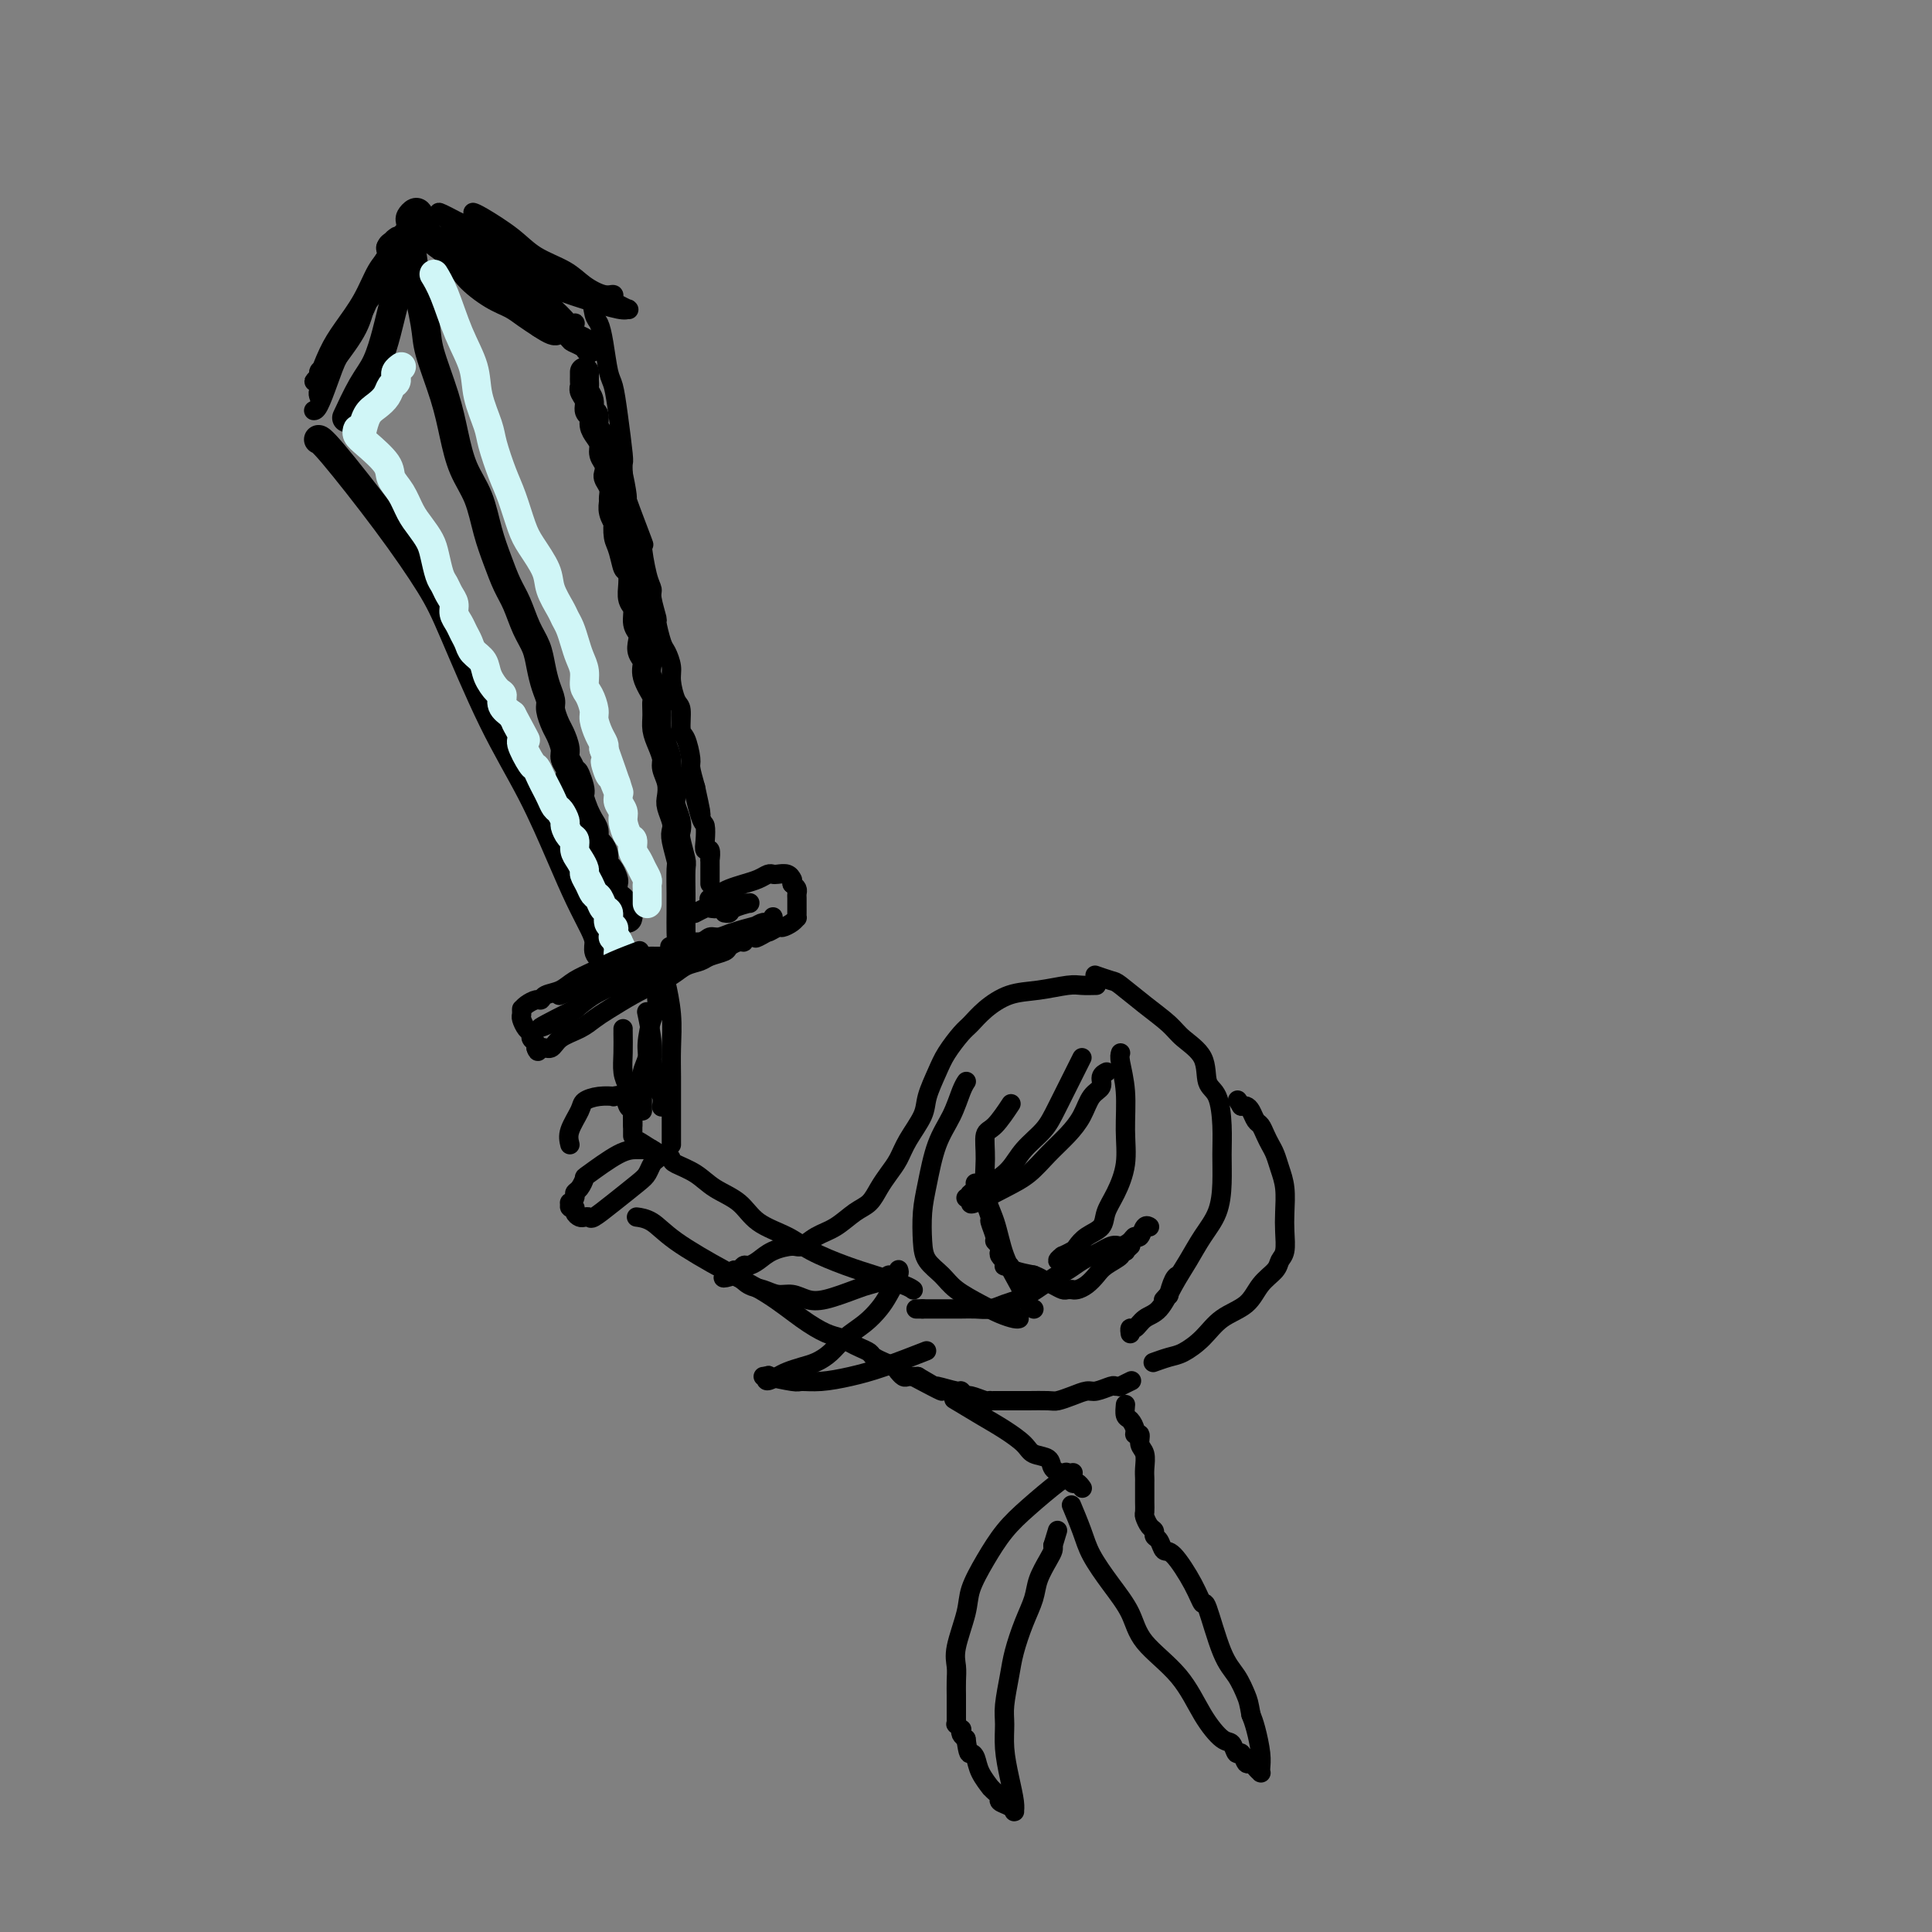 <svg viewBox='0 0 400 400' version='1.1' xmlns='http://www.w3.org/2000/svg' xmlns:xlink='http://www.w3.org/1999/xlink'><rect x="0" y="0" width="400" height="400" fill="#808080" stroke="none"/><g fill='none' stroke='rgb(0,0,0)' stroke-width='4' stroke-linecap='round' stroke-linejoin='round'><path d='M202,245c0.002,0.001 0.004,0.002 0,0c-0.004,-0.002 -0.012,-0.006 0,0c0.012,0.006 0.046,0.023 0,0c-0.046,-0.023 -0.171,-0.086 0,0c0.171,0.086 0.638,0.321 1,1c0.362,0.679 0.618,1.803 1,3c0.382,1.197 0.891,2.467 1,3c0.109,0.533 -0.181,0.328 0,1c0.181,0.672 0.832,2.221 1,3c0.168,0.779 -0.147,0.787 0,1c0.147,0.213 0.757,0.630 1,1c0.243,0.370 0.118,0.691 0,1c-0.118,0.309 -0.229,0.605 0,1c0.229,0.395 0.797,0.890 1,1c0.203,0.110 0.041,-0.164 0,0c-0.041,0.164 0.039,0.765 0,1c-0.039,0.235 -0.196,0.104 0,0c0.196,-0.104 0.745,-0.182 1,0c0.255,0.182 0.216,0.623 1,1c0.784,0.377 2.392,0.688 4,1'/><path d='M214,264c1.289,0.491 1.512,0.720 2,1c0.488,0.280 1.241,0.611 2,1c0.759,0.389 1.524,0.836 2,1c0.476,0.164 0.664,0.044 1,0c0.336,-0.044 0.822,-0.012 1,0c0.178,0.012 0.050,0.004 0,0c-0.050,-0.004 -0.022,-0.003 0,0c0.022,0.003 0.037,0.009 0,0c-0.037,-0.009 -0.125,-0.033 0,0c0.125,0.033 0.462,0.121 1,0c0.538,-0.121 1.278,-0.453 2,-1c0.722,-0.547 1.427,-1.310 2,-2c0.573,-0.690 1.014,-1.308 2,-2c0.986,-0.692 2.517,-1.457 3,-2c0.483,-0.543 -0.081,-0.863 0,-1c0.081,-0.137 0.806,-0.089 1,0c0.194,0.089 -0.144,0.220 0,0c0.144,-0.220 0.770,-0.790 1,-1c0.230,-0.210 0.066,-0.060 0,0c-0.066,0.060 -0.033,0.030 0,0'/><path d='M200,224c-0.020,0.029 -0.039,0.058 0,0c0.039,-0.058 0.137,-0.204 0,0c-0.137,0.204 -0.510,0.758 -1,2c-0.490,1.242 -1.098,3.171 -2,5c-0.902,1.829 -2.097,3.557 -3,6c-0.903,2.443 -1.515,5.602 -2,8c-0.485,2.398 -0.845,4.035 -1,6c-0.155,1.965 -0.107,4.259 0,6c0.107,1.741 0.272,2.928 1,4c0.728,1.072 2.020,2.028 3,3c0.980,0.972 1.650,1.959 3,3c1.350,1.041 3.381,2.135 5,3c1.619,0.865 2.826,1.500 4,2c1.174,0.500 2.316,0.865 3,1c0.684,0.135 0.910,0.038 1,0c0.090,-0.038 0.045,-0.019 0,0'/><path d='M214,271c-0.000,-0.000 -0.000,-0.000 0,0c0.000,0.000 0.001,0.000 0,0c-0.001,-0.000 -0.003,-0.001 0,0c0.003,0.001 0.010,0.004 0,0c-0.010,-0.004 -0.037,-0.014 0,0c0.037,0.014 0.138,0.052 0,0c-0.138,-0.052 -0.514,-0.195 -1,-1c-0.486,-0.805 -1.083,-2.272 -2,-4c-0.917,-1.728 -2.156,-3.717 -3,-6c-0.844,-2.283 -1.293,-4.860 -2,-7c-0.707,-2.140 -1.670,-3.842 -2,-6c-0.330,-2.158 -0.025,-4.772 0,-7c0.025,-2.228 -0.230,-4.072 0,-5c0.230,-0.928 0.947,-0.942 2,-2c1.053,-1.058 2.444,-3.159 3,-4c0.556,-0.841 0.278,-0.420 0,0'/><path d='M224,219c0.009,-0.018 0.018,-0.035 0,0c-0.018,0.035 -0.062,0.123 -1,2c-0.938,1.877 -2.770,5.542 -4,8c-1.230,2.458 -1.857,3.709 -3,5c-1.143,1.291 -2.800,2.623 -4,4c-1.200,1.377 -1.942,2.800 -3,4c-1.058,1.200 -2.431,2.178 -4,3c-1.569,0.822 -3.335,1.488 -4,2c-0.665,0.512 -0.230,0.869 0,1c0.230,0.131 0.254,0.035 0,0c-0.254,-0.035 -0.787,-0.010 -1,0c-0.213,0.010 -0.107,0.005 0,0'/><path d='M201,249c0.003,-0.005 0.005,-0.011 0,0c-0.005,0.011 -0.018,0.037 0,0c0.018,-0.037 0.065,-0.137 0,0c-0.065,0.137 -0.243,0.512 1,0c1.243,-0.512 3.908,-1.910 6,-3c2.092,-1.090 3.610,-1.871 5,-3c1.390,-1.129 2.653,-2.606 4,-4c1.347,-1.394 2.777,-2.706 4,-4c1.223,-1.294 2.240,-2.571 3,-4c0.760,-1.429 1.262,-3.010 2,-4c0.738,-0.990 1.713,-1.389 2,-2c0.287,-0.611 -0.115,-1.434 0,-2c0.115,-0.566 0.747,-0.876 1,-1c0.253,-0.124 0.126,-0.062 0,0'/><path d='M232,218c-0.116,0.363 -0.233,0.726 0,2c0.233,1.274 0.815,3.460 1,6c0.185,2.540 -0.029,5.433 0,8c0.029,2.567 0.300,4.809 0,7c-0.300,2.191 -1.169,4.331 -2,6c-0.831,1.669 -1.622,2.867 -2,4c-0.378,1.133 -0.344,2.203 -1,3c-0.656,0.797 -2.003,1.323 -3,2c-0.997,0.677 -1.645,1.505 -2,2c-0.355,0.495 -0.416,0.656 -1,1c-0.584,0.344 -1.691,0.873 -2,1c-0.309,0.127 0.180,-0.146 0,0c-0.180,0.146 -1.030,0.711 -1,1c0.030,0.289 0.938,0.303 2,0c1.062,-0.303 2.277,-0.921 3,-1c0.723,-0.079 0.953,0.381 2,0c1.047,-0.381 2.910,-1.603 4,-2c1.090,-0.397 1.405,0.030 2,0c0.595,-0.030 1.470,-0.516 2,-1c0.530,-0.484 0.717,-0.967 1,-1c0.283,-0.033 0.664,0.383 1,0c0.336,-0.383 0.629,-1.565 1,-2c0.371,-0.435 0.820,-0.124 1,0c0.180,0.124 0.090,0.062 0,0'/><path d='M227,204c-1.071,0.027 -2.142,0.054 -3,0c-0.858,-0.054 -1.504,-0.190 -3,0c-1.496,0.190 -3.842,0.707 -6,1c-2.158,0.293 -4.129,0.364 -6,1c-1.871,0.636 -3.642,1.838 -5,3c-1.358,1.162 -2.305,2.285 -3,3c-0.695,0.715 -1.140,1.022 -2,2c-0.860,0.978 -2.135,2.628 -3,4c-0.865,1.372 -1.320,2.468 -2,4c-0.680,1.532 -1.586,3.502 -2,5c-0.414,1.498 -0.338,2.526 -1,4c-0.662,1.474 -2.064,3.396 -3,5c-0.936,1.604 -1.408,2.890 -2,4c-0.592,1.110 -1.305,2.045 -2,3c-0.695,0.955 -1.372,1.932 -2,3c-0.628,1.068 -1.208,2.227 -2,3c-0.792,0.773 -1.796,1.159 -3,2c-1.204,0.841 -2.608,2.136 -4,3c-1.392,0.864 -2.771,1.296 -4,2c-1.229,0.704 -2.308,1.681 -3,2c-0.692,0.319 -0.997,-0.021 -2,0c-1.003,0.021 -2.702,0.402 -4,1c-1.298,0.598 -2.193,1.415 -3,2c-0.807,0.585 -1.526,0.940 -2,1c-0.474,0.060 -0.705,-0.176 -1,0c-0.295,0.176 -0.656,0.765 -1,1c-0.344,0.235 -0.672,0.118 -1,0'/><path d='M152,263c-4.370,2.422 -1.295,1.476 0,1c1.295,-0.476 0.811,-0.482 1,0c0.189,0.482 1.050,1.453 2,2c0.950,0.547 1.987,0.670 3,1c1.013,0.330 2.001,0.866 3,1c0.999,0.134 2.010,-0.135 3,0c0.990,0.135 1.961,0.675 3,1c1.039,0.325 2.148,0.437 4,0c1.852,-0.437 4.446,-1.423 6,-2c1.554,-0.577 2.066,-0.747 3,-1c0.934,-0.253 2.288,-0.590 3,-1c0.712,-0.410 0.781,-0.894 1,-1c0.219,-0.106 0.589,0.166 1,0c0.411,-0.166 0.865,-0.771 1,-1c0.135,-0.229 -0.049,-0.080 0,0c0.049,0.080 0.330,0.093 0,1c-0.330,0.907 -1.270,2.708 -2,4c-0.730,1.292 -1.248,2.076 -2,3c-0.752,0.924 -1.737,1.988 -3,3c-1.263,1.012 -2.803,1.973 -4,3c-1.197,1.027 -2.050,2.121 -3,3c-0.950,0.879 -1.997,1.545 -3,2c-1.003,0.455 -1.962,0.699 -3,1c-1.038,0.301 -2.154,0.657 -3,1c-0.846,0.343 -1.423,0.671 -2,1'/><path d='M161,285c-3.232,1.702 -2.311,0.456 -2,0c0.311,-0.456 0.012,-0.123 0,0c-0.012,0.123 0.263,0.037 0,0c-0.263,-0.037 -1.064,-0.024 -1,0c0.064,0.024 0.994,0.060 1,0c0.006,-0.060 -0.913,-0.215 0,0c0.913,0.215 3.657,0.799 5,1c1.343,0.201 1.286,0.018 2,0c0.714,-0.018 2.200,0.128 4,0c1.800,-0.128 3.916,-0.529 6,-1c2.084,-0.471 4.138,-1.011 7,-2c2.862,-0.989 6.532,-2.425 8,-3c1.468,-0.575 0.734,-0.287 0,0'/><path d='M227,202c0.083,0.029 0.166,0.058 0,0c-0.166,-0.058 -0.581,-0.203 0,0c0.581,0.203 2.159,0.753 3,1c0.841,0.247 0.944,0.192 2,1c1.056,0.808 3.066,2.478 5,4c1.934,1.522 3.793,2.894 5,4c1.207,1.106 1.763,1.946 3,3c1.237,1.054 3.154,2.321 4,4c0.846,1.679 0.619,3.770 1,5c0.381,1.230 1.369,1.598 2,3c0.631,1.402 0.906,3.837 1,6c0.094,2.163 0.006,4.055 0,6c-0.006,1.945 0.070,3.943 0,6c-0.070,2.057 -0.287,4.172 -1,6c-0.713,1.828 -1.924,3.367 -3,5c-1.076,1.633 -2.018,3.359 -3,5c-0.982,1.641 -2.004,3.195 -3,5c-0.996,1.805 -1.966,3.860 -3,5c-1.034,1.140 -2.134,1.363 -3,2c-0.866,0.637 -1.500,1.686 -2,2c-0.500,0.314 -0.865,-0.108 -1,0c-0.135,0.108 -0.038,0.745 0,1c0.038,0.255 0.019,0.127 0,0'/></g>
<g fill='none' stroke='rgb(0,0,0)' stroke-width='6' stroke-linecap='round' stroke-linejoin='round'><path d='M72,86c-0.019,0.041 -0.038,0.082 0,0c0.038,-0.082 0.132,-0.287 0,0c-0.132,0.287 -0.492,1.064 0,0c0.492,-1.064 1.835,-3.971 3,-6c1.165,-2.029 2.154,-3.180 3,-5c0.846,-1.820 1.551,-4.307 2,-6c0.449,-1.693 0.641,-2.590 1,-4c0.359,-1.410 0.885,-3.332 1,-5c0.115,-1.668 -0.180,-3.081 0,-4c0.180,-0.919 0.837,-1.344 1,-2c0.163,-0.656 -0.166,-1.541 0,-2c0.166,-0.459 0.828,-0.490 1,-1c0.172,-0.510 -0.147,-1.500 0,-2c0.147,-0.500 0.760,-0.512 1,-1c0.240,-0.488 0.106,-1.454 0,-2c-0.106,-0.546 -0.183,-0.674 0,-1c0.183,-0.326 0.627,-0.850 1,-1c0.373,-0.150 0.676,0.075 1,1c0.324,0.925 0.670,2.551 2,4c1.330,1.449 3.644,2.720 5,4c1.356,1.280 1.756,2.570 3,4c1.244,1.430 3.334,3.002 5,4c1.666,0.998 2.910,1.423 4,2c1.090,0.577 2.026,1.308 3,2c0.974,0.692 1.987,1.346 3,2'/><path d='M112,67c4.683,3.140 2.891,0.491 3,0c0.109,-0.491 2.120,1.175 3,2c0.880,0.825 0.628,0.810 1,1c0.372,0.190 1.368,0.587 2,1c0.632,0.413 0.901,0.842 1,1c0.099,0.158 0.028,0.045 0,0c-0.028,-0.045 -0.014,-0.023 0,0'/><path d='M66,91c-0.005,-0.001 -0.010,-0.001 0,0c0.010,0.001 0.036,0.004 0,0c-0.036,-0.004 -0.134,-0.014 0,0c0.134,0.014 0.501,0.052 3,3c2.499,2.948 7.132,8.806 11,14c3.868,5.194 6.971,9.723 9,13c2.029,3.277 2.983,5.302 5,10c2.017,4.698 5.097,12.070 8,18c2.903,5.930 5.629,10.418 8,15c2.371,4.582 4.385,9.259 6,13c1.615,3.741 2.829,6.548 4,9c1.171,2.452 2.300,4.551 3,6c0.700,1.449 0.972,2.248 1,3c0.028,0.752 -0.189,1.455 0,2c0.189,0.545 0.783,0.931 1,1c0.217,0.069 0.058,-0.178 0,0c-0.058,0.178 -0.015,0.780 0,1c0.015,0.220 0.003,0.059 0,0c-0.003,-0.059 0.002,-0.016 0,0c-0.002,0.016 -0.011,0.004 0,0c0.011,-0.004 0.041,-0.001 0,0c-0.041,0.001 -0.155,0.000 0,0c0.155,-0.000 0.577,-0.000 1,0'/><path d='M126,199c5.853,12.067 1.987,3.233 1,0c-0.987,-3.233 0.905,-0.866 2,0c1.095,0.866 1.393,0.232 2,0c0.607,-0.232 1.524,-0.062 2,0c0.476,0.062 0.510,0.017 1,0c0.490,-0.017 1.437,-0.004 2,0c0.563,0.004 0.743,0.001 1,0c0.257,-0.001 0.591,-0.001 1,0c0.409,0.001 0.894,0.001 1,0c0.106,-0.001 -0.168,-0.003 0,0c0.168,0.003 0.777,0.012 1,0c0.223,-0.012 0.060,-0.044 0,0c-0.060,0.044 -0.016,0.166 0,0c0.016,-0.166 0.005,-0.619 0,-1c-0.005,-0.381 -0.002,-0.691 0,-1'/><path d='M140,197c2.392,-0.492 1.373,-0.723 1,-1c-0.373,-0.277 -0.100,-0.599 0,-1c0.100,-0.401 0.026,-0.882 0,-2c-0.026,-1.118 -0.006,-2.874 0,-4c0.006,-1.126 -0.002,-1.622 0,-2c0.002,-0.378 0.014,-0.640 0,-2c-0.014,-1.360 -0.055,-3.819 0,-5c0.055,-1.181 0.207,-1.083 0,-2c-0.207,-0.917 -0.774,-2.850 -1,-4c-0.226,-1.150 -0.112,-1.518 0,-2c0.112,-0.482 0.222,-1.078 0,-2c-0.222,-0.922 -0.777,-2.172 -1,-3c-0.223,-0.828 -0.115,-1.236 0,-2c0.115,-0.764 0.237,-1.884 0,-3c-0.237,-1.116 -0.834,-2.227 -1,-3c-0.166,-0.773 0.099,-1.210 0,-2c-0.099,-0.790 -0.560,-1.935 -1,-3c-0.440,-1.065 -0.858,-2.049 -1,-3c-0.142,-0.951 -0.009,-1.868 0,-3c0.009,-1.132 -0.106,-2.477 0,-3c0.106,-0.523 0.435,-0.223 0,-1c-0.435,-0.777 -1.632,-2.631 -2,-4c-0.368,-1.369 0.094,-2.252 0,-3c-0.094,-0.748 -0.742,-1.359 -1,-2c-0.258,-0.641 -0.125,-1.312 0,-2c0.125,-0.688 0.244,-1.395 0,-2c-0.244,-0.605 -0.850,-1.110 -1,-2c-0.150,-0.890 0.156,-2.166 0,-3c-0.156,-0.834 -0.773,-1.224 -1,-2c-0.227,-0.776 -0.065,-1.936 0,-3c0.065,-1.064 0.032,-2.032 0,-3'/><path d='M131,118c-1.574,-8.124 -1.009,-2.434 -1,-1c0.009,1.434 -0.537,-1.387 -1,-3c-0.463,-1.613 -0.842,-2.019 -1,-3c-0.158,-0.981 -0.095,-2.538 0,-3c0.095,-0.462 0.223,0.172 0,0c-0.223,-0.172 -0.795,-1.149 -1,-2c-0.205,-0.851 -0.041,-1.575 0,-2c0.041,-0.425 -0.041,-0.551 0,-1c0.041,-0.449 0.203,-1.223 0,-2c-0.203,-0.777 -0.772,-1.559 -1,-2c-0.228,-0.441 -0.116,-0.541 0,-1c0.116,-0.459 0.237,-1.277 0,-2c-0.237,-0.723 -0.833,-1.349 -1,-2c-0.167,-0.651 0.095,-1.325 0,-2c-0.095,-0.675 -0.546,-1.349 -1,-2c-0.454,-0.651 -0.910,-1.277 -1,-2c-0.090,-0.723 0.186,-1.542 0,-2c-0.186,-0.458 -0.834,-0.557 -1,-1c-0.166,-0.443 0.152,-1.232 0,-2c-0.152,-0.768 -0.773,-1.516 -1,-2c-0.227,-0.484 -0.061,-0.704 0,-1c0.061,-0.296 0.016,-0.668 0,-1c-0.016,-0.332 -0.004,-0.625 0,-1c0.004,-0.375 0.001,-0.832 0,-1c-0.001,-0.168 -0.000,-0.048 0,0c0.000,0.048 0.000,0.024 0,0'/><path d='M85,50c-0.000,-0.003 -0.001,-0.005 0,0c0.001,0.005 0.002,0.019 0,0c-0.002,-0.019 -0.007,-0.070 0,0c0.007,0.070 0.028,0.261 0,0c-0.028,-0.261 -0.103,-0.974 0,0c0.103,0.974 0.384,3.637 1,7c0.616,3.363 1.568,7.427 2,10c0.432,2.573 0.346,3.655 1,6c0.654,2.345 2.048,5.952 3,9c0.952,3.048 1.462,5.535 2,8c0.538,2.465 1.103,4.907 2,7c0.897,2.093 2.127,3.836 3,6c0.873,2.164 1.388,4.749 2,7c0.612,2.251 1.319,4.166 2,6c0.681,1.834 1.334,3.585 2,5c0.666,1.415 1.344,2.493 2,4c0.656,1.507 1.290,3.443 2,5c0.710,1.557 1.496,2.734 2,4c0.504,1.266 0.727,2.622 1,4c0.273,1.378 0.598,2.777 1,4c0.402,1.223 0.882,2.271 1,3c0.118,0.729 -0.127,1.140 0,2c0.127,0.860 0.626,2.170 1,3c0.374,0.830 0.622,1.181 1,2c0.378,0.819 0.885,2.106 1,3c0.115,0.894 -0.161,1.395 0,2c0.161,0.605 0.760,1.316 1,2c0.240,0.684 0.120,1.342 0,2'/><path d='M118,161c3.565,9.798 1.476,2.294 1,0c-0.476,-2.294 0.660,0.621 1,2c0.340,1.379 -0.115,1.223 0,2c0.115,0.777 0.801,2.488 1,3c0.199,0.512 -0.087,-0.176 0,0c0.087,0.176 0.549,1.216 1,2c0.451,0.784 0.891,1.313 1,2c0.109,0.687 -0.111,1.531 0,2c0.111,0.469 0.555,0.564 1,1c0.445,0.436 0.890,1.215 1,2c0.110,0.785 -0.115,1.576 0,2c0.115,0.424 0.569,0.481 1,1c0.431,0.519 0.837,1.501 1,2c0.163,0.499 0.082,0.516 0,1c-0.082,0.484 -0.165,1.435 0,2c0.165,0.565 0.579,0.744 1,1c0.421,0.256 0.849,0.589 1,1c0.151,0.411 0.026,0.898 0,1c-0.026,0.102 0.045,-0.183 0,0c-0.045,0.183 -0.208,0.834 0,1c0.208,0.166 0.788,-0.151 1,0c0.212,0.151 0.057,0.771 0,1c-0.057,0.229 -0.016,0.065 0,0c0.016,-0.065 0.008,-0.033 0,0'/></g>
<g fill='none' stroke='rgb(208,246,247)' stroke-width='6' stroke-linecap='round' stroke-linejoin='round'><path d='M75,89c0.000,-0.000 0.000,-0.000 0,0c-0.000,0.000 -0.000,0.000 0,0c0.000,-0.000 0.000,-0.001 0,0c-0.000,0.001 -0.001,0.003 0,0c0.001,-0.003 0.002,-0.010 0,0c-0.002,0.010 -0.009,0.039 0,0c0.009,-0.039 0.034,-0.146 0,0c-0.034,0.146 -0.125,0.544 0,0c0.125,-0.544 0.468,-2.029 1,-3c0.532,-0.971 1.253,-1.427 2,-2c0.747,-0.573 1.521,-1.263 2,-2c0.479,-0.737 0.663,-1.521 1,-2c0.337,-0.479 0.826,-0.654 1,-1c0.174,-0.346 0.033,-0.863 0,-1c-0.033,-0.137 0.043,0.108 0,0c-0.043,-0.108 -0.204,-0.567 0,-1c0.204,-0.433 0.773,-0.838 1,-1c0.227,-0.162 0.114,-0.081 0,0'/><path d='M74,89c0.029,-0.080 0.059,-0.160 0,0c-0.059,0.160 -0.206,0.558 0,1c0.206,0.442 0.765,0.926 2,2c1.235,1.074 3.146,2.738 4,4c0.854,1.262 0.652,2.123 1,3c0.348,0.877 1.245,1.770 2,3c0.755,1.230 1.368,2.798 2,4c0.632,1.202 1.283,2.037 2,3c0.717,0.963 1.501,2.054 2,3c0.499,0.946 0.712,1.748 1,3c0.288,1.252 0.651,2.954 1,4c0.349,1.046 0.685,1.435 1,2c0.315,0.565 0.609,1.306 1,2c0.391,0.694 0.879,1.341 1,2c0.121,0.659 -0.123,1.332 0,2c0.123,0.668 0.614,1.333 1,2c0.386,0.667 0.666,1.336 1,2c0.334,0.664 0.723,1.323 1,2c0.277,0.677 0.443,1.371 1,2c0.557,0.629 1.507,1.194 2,2c0.493,0.806 0.530,1.854 1,3c0.470,1.146 1.373,2.390 2,3c0.627,0.610 0.976,0.587 1,1c0.024,0.413 -0.279,1.261 0,2c0.279,0.739 1.139,1.370 2,2'/><path d='M106,148c5.108,9.475 1.880,3.662 1,2c-0.880,-1.662 0.590,0.829 1,2c0.410,1.171 -0.241,1.024 0,2c0.241,0.976 1.374,3.076 2,4c0.626,0.924 0.745,0.671 1,1c0.255,0.329 0.645,1.239 1,2c0.355,0.761 0.673,1.374 1,2c0.327,0.626 0.661,1.266 1,2c0.339,0.734 0.682,1.563 1,2c0.318,0.437 0.611,0.483 1,1c0.389,0.517 0.874,1.503 1,2c0.126,0.497 -0.107,0.503 0,1c0.107,0.497 0.555,1.485 1,2c0.445,0.515 0.889,0.557 1,1c0.111,0.443 -0.111,1.287 0,2c0.111,0.713 0.554,1.294 1,2c0.446,0.706 0.893,1.536 1,2c0.107,0.464 -0.126,0.562 0,1c0.126,0.438 0.612,1.215 1,2c0.388,0.785 0.677,1.576 1,2c0.323,0.424 0.679,0.481 1,1c0.321,0.519 0.608,1.501 1,2c0.392,0.499 0.890,0.516 1,1c0.110,0.484 -0.167,1.435 0,2c0.167,0.565 0.780,0.742 1,1c0.220,0.258 0.049,0.595 0,1c-0.049,0.405 0.025,0.878 0,1c-0.025,0.122 -0.150,-0.108 0,0c0.150,0.108 0.575,0.554 1,1'/><path d='M128,195c3.403,7.222 0.912,1.778 0,0c-0.912,-1.778 -0.244,0.112 0,1c0.244,0.888 0.065,0.774 0,1c-0.065,0.226 -0.018,0.792 0,1c0.018,0.208 0.005,0.060 0,0c-0.005,-0.060 -0.003,-0.030 0,0'/><path d='M90,57c0.043,0.069 0.085,0.138 0,0c-0.085,-0.138 -0.298,-0.482 0,0c0.298,0.482 1.106,1.792 2,4c0.894,2.208 1.874,5.316 3,8c1.126,2.684 2.399,4.945 3,7c0.601,2.055 0.531,3.905 1,6c0.469,2.095 1.477,4.434 2,6c0.523,1.566 0.562,2.360 1,4c0.438,1.640 1.277,4.126 2,6c0.723,1.874 1.330,3.137 2,5c0.670,1.863 1.402,4.327 2,6c0.598,1.673 1.063,2.556 2,4c0.937,1.444 2.345,3.450 3,5c0.655,1.550 0.557,2.645 1,4c0.443,1.355 1.428,2.971 2,4c0.572,1.029 0.732,1.472 1,2c0.268,0.528 0.646,1.143 1,2c0.354,0.857 0.686,1.958 1,3c0.314,1.042 0.610,2.026 1,3c0.390,0.974 0.874,1.936 1,3c0.126,1.064 -0.107,2.228 0,3c0.107,0.772 0.554,1.152 1,2c0.446,0.848 0.890,2.164 1,3c0.110,0.836 -0.115,1.193 0,2c0.115,0.807 0.569,2.063 1,3c0.431,0.937 0.837,1.553 1,2c0.163,0.447 0.081,0.723 0,1'/><path d='M125,155c5.653,16.011 2.284,7.038 1,4c-1.284,-3.038 -0.484,-0.142 0,1c0.484,1.142 0.651,0.531 1,1c0.349,0.469 0.881,2.017 1,3c0.119,0.983 -0.174,1.400 0,2c0.174,0.600 0.816,1.382 1,2c0.184,0.618 -0.091,1.072 0,2c0.091,0.928 0.549,2.331 1,3c0.451,0.669 0.895,0.603 1,1c0.105,0.397 -0.130,1.258 0,2c0.130,0.742 0.623,1.365 1,2c0.377,0.635 0.637,1.283 1,2c0.363,0.717 0.829,1.502 1,2c0.171,0.498 0.046,0.708 0,1c-0.046,0.292 -0.012,0.666 0,1c0.012,0.334 0.003,0.629 0,1c-0.003,0.371 -0.001,0.817 0,1c0.001,0.183 0.000,0.102 0,0c-0.000,-0.102 -0.000,-0.223 0,0c0.000,0.223 0.000,0.792 0,1c-0.000,0.208 -0.000,0.056 0,0c0.000,-0.056 0.000,-0.016 0,0c-0.000,0.016 -0.000,0.008 0,0'/></g>
<g fill='none' stroke='rgb(0,0,0)' stroke-width='4' stroke-linecap='round' stroke-linejoin='round'><path d='M132,197c0.000,-0.000 0.000,-0.000 0,0c-0.000,0.000 -0.001,0.000 0,0c0.001,-0.000 0.005,-0.002 0,0c-0.005,0.002 -0.017,0.006 0,0c0.017,-0.006 0.063,-0.024 0,0c-0.063,0.024 -0.236,0.089 0,0c0.236,-0.089 0.882,-0.332 0,0c-0.882,0.332 -3.290,1.241 -5,2c-1.710,0.759 -2.720,1.370 -4,2c-1.280,0.630 -2.828,1.278 -4,2c-1.172,0.722 -1.967,1.517 -3,2c-1.033,0.483 -2.305,0.655 -3,1c-0.695,0.345 -0.813,0.863 -1,1c-0.187,0.137 -0.442,-0.108 -1,0c-0.558,0.108 -1.417,0.568 -2,1c-0.583,0.432 -0.889,0.836 -1,1c-0.111,0.164 -0.027,0.089 0,0c0.027,-0.089 -0.003,-0.193 0,0c0.003,0.193 0.038,0.682 0,1c-0.038,0.318 -0.150,0.466 0,1c0.150,0.534 0.562,1.453 1,2c0.438,0.547 0.902,0.721 1,1c0.098,0.279 -0.170,0.662 0,1c0.170,0.338 0.776,0.629 1,1c0.224,0.371 0.064,0.820 0,1c-0.064,0.180 -0.032,0.090 0,0'/><path d='M111,217c0.433,1.367 0.514,0.283 1,0c0.486,-0.283 1.377,0.235 2,0c0.623,-0.235 0.978,-1.221 2,-2c1.022,-0.779 2.713,-1.349 4,-2c1.287,-0.651 2.172,-1.381 3,-2c0.828,-0.619 1.600,-1.125 3,-2c1.400,-0.875 3.429,-2.118 5,-3c1.571,-0.882 2.685,-1.402 4,-2c1.315,-0.598 2.832,-1.274 4,-2c1.168,-0.726 1.985,-1.504 3,-2c1.015,-0.496 2.226,-0.711 3,-1c0.774,-0.289 1.112,-0.651 2,-1c0.888,-0.349 2.328,-0.686 3,-1c0.672,-0.314 0.576,-0.606 1,-1c0.424,-0.394 1.367,-0.890 2,-1c0.633,-0.110 0.957,0.167 1,0c0.043,-0.167 -0.195,-0.777 0,-1c0.195,-0.223 0.822,-0.060 1,0c0.178,0.060 -0.092,0.017 0,0c0.092,-0.017 0.546,-0.009 1,0'/><path d='M156,194c7.136,-3.493 2.474,-0.725 1,0c-1.474,0.725 0.238,-0.593 1,-1c0.762,-0.407 0.572,0.097 1,0c0.428,-0.097 1.474,-0.796 2,-1c0.526,-0.204 0.533,0.086 1,0c0.467,-0.086 1.393,-0.547 2,-1c0.607,-0.453 0.895,-0.899 1,-1c0.105,-0.101 0.028,0.142 0,0c-0.028,-0.142 -0.007,-0.668 0,-1c0.007,-0.332 -0.001,-0.470 0,-1c0.001,-0.530 0.011,-1.451 0,-2c-0.011,-0.549 -0.041,-0.725 0,-1c0.041,-0.275 0.155,-0.650 0,-1c-0.155,-0.350 -0.577,-0.675 -1,-1'/><path d='M164,183c-0.163,-1.326 -0.071,-1.140 0,-1c0.071,0.140 0.122,0.233 0,0c-0.122,-0.233 -0.416,-0.791 -1,-1c-0.584,-0.209 -1.457,-0.067 -2,0c-0.543,0.067 -0.754,0.059 -1,0c-0.246,-0.059 -0.527,-0.171 -1,0c-0.473,0.171 -1.139,0.624 -2,1c-0.861,0.376 -1.916,0.675 -3,1c-1.084,0.325 -2.198,0.675 -3,1c-0.802,0.325 -1.293,0.626 -2,1c-0.707,0.374 -1.631,0.821 -2,1c-0.369,0.179 -0.185,0.089 0,0'/><path d='M226,260c-0.003,0.001 -0.006,0.002 0,0c0.006,-0.002 0.020,-0.008 0,0c-0.020,0.008 -0.073,0.029 0,0c0.073,-0.029 0.274,-0.107 0,0c-0.274,0.107 -1.022,0.400 -2,1c-0.978,0.600 -2.187,1.509 -3,2c-0.813,0.491 -1.232,0.565 -2,1c-0.768,0.435 -1.885,1.231 -3,2c-1.115,0.769 -2.227,1.513 -3,2c-0.773,0.487 -1.207,0.719 -2,1c-0.793,0.281 -1.946,0.611 -3,1c-1.054,0.389 -2.009,0.836 -3,1c-0.991,0.164 -2.020,0.044 -3,0c-0.980,-0.044 -1.913,-0.012 -3,0c-1.087,0.012 -2.329,0.003 -3,0c-0.671,-0.003 -0.772,-0.001 -1,0c-0.228,0.001 -0.582,0.000 -1,0c-0.418,-0.000 -0.899,-0.000 -1,0c-0.101,0.000 0.179,0.000 0,0c-0.179,-0.000 -0.817,-0.000 -1,0c-0.183,0.000 0.091,0.000 0,0c-0.091,-0.000 -0.545,-0.000 -1,0'/><path d='M191,271c-2.333,0.000 -1.167,0.000 0,0'/><path d='M189,267c0.000,0.000 0.001,0.001 0,0c-0.001,-0.001 -0.003,-0.002 0,0c0.003,0.002 0.011,0.009 0,0c-0.011,-0.009 -0.040,-0.032 0,0c0.040,0.032 0.149,0.119 0,0c-0.149,-0.119 -0.558,-0.444 -2,-1c-1.442,-0.556 -3.919,-1.344 -6,-2c-2.081,-0.656 -3.766,-1.180 -6,-2c-2.234,-0.820 -5.017,-1.938 -7,-3c-1.983,-1.062 -3.166,-2.070 -5,-3c-1.834,-0.930 -4.320,-1.783 -6,-3c-1.680,-1.217 -2.555,-2.798 -4,-4c-1.445,-1.202 -3.461,-2.024 -5,-3c-1.539,-0.976 -2.602,-2.104 -4,-3c-1.398,-0.896 -3.130,-1.560 -4,-2c-0.870,-0.440 -0.878,-0.658 -1,-1c-0.122,-0.342 -0.358,-0.810 -1,-1c-0.642,-0.190 -1.688,-0.103 -2,0c-0.312,0.103 0.112,0.224 0,0c-0.112,-0.224 -0.761,-0.791 -1,-1c-0.239,-0.209 -0.068,-0.060 0,0c0.068,0.060 0.034,0.030 0,0'/><path d='M135,238c-5.119,-3.250 -1.417,-0.875 0,0c1.417,0.875 0.548,0.250 0,0c-0.548,-0.250 -0.774,-0.125 -1,0'/><path d='M134,238c-0.073,-0.001 0.244,-0.002 0,0c-0.244,0.002 -1.049,0.007 -2,0c-0.951,-0.007 -2.049,-0.027 -4,1c-1.951,1.027 -4.756,3.101 -6,4c-1.244,0.899 -0.926,0.623 -1,1c-0.074,0.377 -0.541,1.406 -1,2c-0.459,0.594 -0.909,0.752 -1,1c-0.091,0.248 0.176,0.588 0,1c-0.176,0.412 -0.794,0.898 -1,1c-0.206,0.102 0.000,-0.179 0,0c-0.000,0.179 -0.208,0.819 0,1c0.208,0.181 0.830,-0.096 1,0c0.170,0.096 -0.111,0.564 0,1c0.111,0.436 0.615,0.841 1,1c0.385,0.159 0.652,0.071 1,0c0.348,-0.071 0.776,-0.126 1,0c0.224,0.126 0.245,0.433 1,0c0.755,-0.433 2.243,-1.607 4,-3c1.757,-1.393 3.781,-3.004 5,-4c1.219,-0.996 1.633,-1.377 2,-2c0.367,-0.623 0.687,-1.487 1,-2c0.313,-0.513 0.620,-0.674 1,-1c0.380,-0.326 0.833,-0.819 1,-1c0.167,-0.181 0.048,-0.052 0,0c-0.048,0.052 -0.024,0.026 0,0'/><path d='M132,252c-0.000,-0.000 -0.000,-0.000 0,0c0.000,0.000 0.001,0.000 0,0c-0.001,-0.000 -0.002,-0.000 0,0c0.002,0.000 0.009,0.001 0,0c-0.009,-0.001 -0.034,-0.004 0,0c0.034,0.004 0.127,0.016 0,0c-0.127,-0.016 -0.472,-0.060 0,0c0.472,0.060 1.763,0.225 3,1c1.237,0.775 2.421,2.162 5,4c2.579,1.838 6.553,4.128 10,6c3.447,1.872 6.365,3.328 9,5c2.635,1.672 4.985,3.561 7,5c2.015,1.439 3.696,2.427 5,3c1.304,0.573 2.232,0.731 3,1c0.768,0.269 1.377,0.651 2,1c0.623,0.349 1.261,0.667 2,1c0.739,0.333 1.577,0.680 2,1c0.423,0.320 0.429,0.612 1,1c0.571,0.388 1.707,0.874 2,1c0.293,0.126 -0.258,-0.106 0,0c0.258,0.106 1.326,0.550 2,1c0.674,0.450 0.955,0.905 1,1c0.045,0.095 -0.147,-0.171 0,0c0.147,0.171 0.631,0.778 1,1c0.369,0.222 0.621,0.060 1,0c0.379,-0.060 0.885,-0.016 1,0c0.115,0.016 -0.161,0.004 0,0c0.161,-0.004 0.760,-0.001 1,0c0.240,0.001 0.120,0.001 0,0'/><path d='M190,285c9.232,5.349 3.311,2.222 1,1c-2.311,-1.222 -1.012,-0.539 0,0c1.012,0.539 1.739,0.933 2,1c0.261,0.067 0.057,-0.193 1,0c0.943,0.193 3.033,0.840 4,1c0.967,0.160 0.809,-0.167 1,0c0.191,0.167 0.730,0.829 1,1c0.270,0.171 0.272,-0.150 1,0c0.728,0.150 2.181,0.772 3,1c0.819,0.228 1.003,0.061 1,0c-0.003,-0.061 -0.195,-0.016 0,0c0.195,0.016 0.776,0.004 1,0c0.224,-0.004 0.091,-0.001 0,0c-0.091,0.001 -0.140,0.000 0,0c0.140,-0.000 0.468,-0.000 1,0c0.532,0.000 1.268,0.001 2,0c0.732,-0.001 1.459,-0.003 2,0c0.541,0.003 0.898,0.011 2,0c1.102,-0.011 2.951,-0.040 4,0c1.049,0.040 1.297,0.151 2,0c0.703,-0.151 1.862,-0.562 3,-1c1.138,-0.438 2.257,-0.902 3,-1c0.743,-0.098 1.111,0.171 2,0c0.889,-0.171 2.298,-0.782 3,-1c0.702,-0.218 0.696,-0.045 1,0c0.304,0.045 0.916,-0.040 1,0c0.084,0.040 -0.362,0.203 0,0c0.362,-0.203 1.532,-0.772 2,-1c0.468,-0.228 0.234,-0.114 0,0'/><path d='M118,237c-0.214,-0.868 -0.427,-1.735 0,-3c0.427,-1.265 1.496,-2.927 2,-4c0.504,-1.073 0.443,-1.557 1,-2c0.557,-0.443 1.732,-0.844 3,-1c1.268,-0.156 2.631,-0.067 3,0c0.369,0.067 -0.255,0.112 0,0c0.255,-0.112 1.389,-0.381 2,0c0.611,0.381 0.700,1.412 1,2c0.300,0.588 0.813,0.732 1,1c0.187,0.268 0.050,0.659 0,1c-0.050,0.341 -0.014,0.630 0,1c0.014,0.370 0.004,0.820 0,1c-0.004,0.180 -0.002,0.090 0,0'/><path d='M138,204c0.002,0.010 0.004,0.019 0,0c-0.004,-0.019 -0.015,-0.068 0,0c0.015,0.068 0.057,0.253 0,0c-0.057,-0.253 -0.211,-0.944 0,0c0.211,0.944 0.789,3.522 1,6c0.211,2.478 0.057,4.857 0,7c-0.057,2.143 -0.015,4.052 0,6c0.015,1.948 0.004,3.937 0,5c-0.004,1.063 -0.001,1.202 0,2c0.001,0.798 0.000,2.256 0,3c-0.000,0.744 -0.000,0.774 0,1c0.000,0.226 0.000,0.648 0,1c-0.000,0.352 -0.000,0.633 0,1c0.000,0.367 0.000,0.819 0,1c-0.000,0.181 -0.000,0.090 0,0'/><path d='M129,213c0.000,-0.000 0.000,-0.000 0,0c-0.000,0.000 -0.000,0.000 0,0c0.000,-0.000 0.000,-0.000 0,0c-0.000,0.000 -0.000,0.001 0,0c0.000,-0.001 0.000,-0.003 0,0c-0.000,0.003 -0.001,0.010 0,0c0.001,-0.010 0.003,-0.036 0,0c-0.003,0.036 -0.011,0.135 0,1c0.011,0.865 0.041,2.496 0,4c-0.041,1.504 -0.155,2.879 0,4c0.155,1.121 0.577,1.987 1,3c0.423,1.013 0.845,2.174 1,3c0.155,0.826 0.041,1.318 0,2c-0.041,0.682 -0.011,1.556 0,2c0.011,0.444 0.003,0.459 0,1c-0.003,0.541 -0.001,1.607 0,2c0.001,0.393 0.000,0.112 0,0c-0.000,-0.112 -0.000,-0.056 0,0'/><path d='M136,207c0.000,0.004 0.001,0.008 0,0c-0.001,-0.008 -0.003,-0.027 0,0c0.003,0.027 0.011,0.101 0,0c-0.011,-0.101 -0.040,-0.376 0,0c0.040,0.376 0.151,1.402 0,2c-0.151,0.598 -0.562,0.769 -1,2c-0.438,1.231 -0.902,3.523 -1,5c-0.098,1.477 0.170,2.140 0,3c-0.170,0.860 -0.778,1.919 -1,3c-0.222,1.081 -0.060,2.185 0,3c0.060,0.815 0.016,1.343 0,2c-0.016,0.657 -0.004,1.444 0,2c0.004,0.556 0.001,0.880 0,1c-0.001,0.120 -0.000,0.034 0,0c0.000,-0.034 0.000,-0.017 0,0'/><path d='M134,210c0.000,0.001 0.000,0.002 0,0c-0.000,-0.002 -0.001,-0.006 0,0c0.001,0.006 0.004,0.021 0,0c-0.004,-0.021 -0.016,-0.078 0,0c0.016,0.078 0.061,0.290 0,0c-0.061,-0.290 -0.228,-1.080 0,0c0.228,1.080 0.849,4.032 1,6c0.151,1.968 -0.170,2.951 0,4c0.170,1.049 0.830,2.162 1,3c0.170,0.838 -0.150,1.400 0,2c0.150,0.600 0.771,1.239 1,2c0.229,0.761 0.065,1.646 0,2c-0.065,0.354 -0.033,0.177 0,0'/><path d='M116,206c-0.000,0.000 -0.000,0.000 0,0c0.000,-0.000 0.001,-0.000 0,0c-0.001,0.000 -0.002,0.001 0,0c0.002,-0.001 0.009,-0.003 0,0c-0.009,0.003 -0.032,0.012 0,0c0.032,-0.012 0.119,-0.045 0,0c-0.119,0.045 -0.443,0.167 0,0c0.443,-0.167 1.652,-0.622 3,-1c1.348,-0.378 2.834,-0.679 4,-1c1.166,-0.321 2.010,-0.660 3,-1c0.990,-0.340 2.125,-0.679 3,-1c0.875,-0.321 1.488,-0.622 2,-1c0.512,-0.378 0.922,-0.833 1,-1c0.078,-0.167 -0.175,-0.045 0,0c0.175,0.045 0.778,0.012 1,0c0.222,-0.012 0.063,-0.003 0,0c-0.063,0.003 -0.032,0.002 0,0'/><path d='M139,196c0.007,0.001 0.014,0.001 0,0c-0.014,-0.001 -0.049,-0.004 0,0c0.049,0.004 0.180,0.016 0,0c-0.180,-0.016 -0.673,-0.061 0,0c0.673,0.061 2.511,0.228 3,0c0.489,-0.228 -0.371,-0.850 0,-1c0.371,-0.150 1.972,0.171 3,0c1.028,-0.171 1.482,-0.833 2,-1c0.518,-0.167 1.098,0.161 2,0c0.902,-0.161 2.125,-0.813 3,-1c0.875,-0.187 1.401,0.090 2,0c0.599,-0.090 1.270,-0.547 2,-1c0.730,-0.453 1.518,-0.904 2,-1c0.482,-0.096 0.658,0.161 1,0c0.342,-0.161 0.850,-0.742 1,-1c0.150,-0.258 -0.056,-0.195 0,0c0.056,0.195 0.376,0.520 -1,1c-1.376,0.480 -4.447,1.114 -7,2c-2.553,0.886 -4.588,2.023 -7,3c-2.412,0.977 -5.202,1.795 -8,3c-2.798,1.205 -5.606,2.797 -8,4c-2.394,1.203 -4.375,2.016 -6,3c-1.625,0.984 -2.893,2.138 -4,3c-1.107,0.862 -2.054,1.431 -3,2'/><path d='M116,211c-7.119,3.214 -3.417,1.250 -1,0c2.417,-1.250 3.548,-1.786 4,-2c0.452,-0.214 0.226,-0.107 0,0'/><path d='M65,85c0.000,0.000 0.000,0.000 0,0c-0.000,-0.000 -0.001,-0.000 0,0c0.001,0.000 0.002,0.000 0,0c-0.002,-0.000 -0.009,-0.000 0,0c0.009,0.000 0.033,0.001 0,0c-0.033,-0.001 -0.122,-0.005 0,0c0.122,0.005 0.455,0.018 1,-1c0.545,-1.018 1.302,-3.066 2,-5c0.698,-1.934 1.337,-3.753 2,-5c0.663,-1.247 1.348,-1.924 2,-3c0.652,-1.076 1.270,-2.553 2,-4c0.730,-1.447 1.572,-2.864 2,-4c0.428,-1.136 0.441,-1.992 1,-3c0.559,-1.008 1.665,-2.169 2,-3c0.335,-0.831 -0.102,-1.332 0,-2c0.102,-0.668 0.744,-1.502 1,-2c0.256,-0.498 0.125,-0.659 0,-1c-0.125,-0.341 -0.243,-0.862 0,-1c0.243,-0.138 0.849,0.107 1,0c0.151,-0.107 -0.152,-0.567 0,-1c0.152,-0.433 0.758,-0.838 1,-1c0.242,-0.162 0.121,-0.081 0,0'/><path d='M80,57c-0.002,0.025 -0.003,0.051 0,0c0.003,-0.051 0.012,-0.178 0,0c-0.012,0.178 -0.045,0.663 -1,2c-0.955,1.337 -2.833,3.528 -4,5c-1.167,1.472 -1.622,2.226 -2,3c-0.378,0.774 -0.680,1.569 -1,2c-0.320,0.431 -0.659,0.497 -1,1c-0.341,0.503 -0.682,1.444 -1,2c-0.318,0.556 -0.611,0.726 -1,1c-0.389,0.274 -0.873,0.650 -1,1c-0.127,0.350 0.105,0.673 0,1c-0.105,0.327 -0.546,0.657 -1,1c-0.454,0.343 -0.922,0.698 -1,1c-0.078,0.302 0.233,0.549 0,1c-0.233,0.451 -1.011,1.105 -1,1c0.011,-0.105 0.810,-0.970 1,-1c0.190,-0.030 -0.231,0.774 0,0c0.231,-0.774 1.113,-3.127 2,-5c0.887,-1.873 1.778,-3.265 3,-5c1.222,-1.735 2.776,-3.814 4,-6c1.224,-2.186 2.118,-4.478 3,-6c0.882,-1.522 1.752,-2.274 2,-3c0.248,-0.726 -0.126,-1.426 0,-2c0.126,-0.574 0.750,-1.021 1,-1c0.250,0.021 0.125,0.511 0,1'/><path d='M81,51c2.187,-3.776 -0.345,0.784 -2,4c-1.655,3.216 -2.433,5.089 -3,7c-0.567,1.911 -0.921,3.860 -2,6c-1.079,2.140 -2.881,4.471 -4,6c-1.119,1.529 -1.554,2.256 -2,3c-0.446,0.744 -0.904,1.506 -1,2c-0.096,0.494 0.170,0.721 0,1c-0.170,0.279 -0.778,0.611 -1,1c-0.222,0.389 -0.060,0.836 0,1c0.060,0.164 0.017,0.047 0,0c-0.017,-0.047 -0.009,-0.023 0,0'/><path d='M98,44c0.000,0.000 0.000,0.000 0,0c-0.000,-0.000 -0.000,-0.000 0,0c0.000,0.000 0.000,0.000 0,0c-0.000,-0.000 -0.001,-0.000 0,0c0.001,0.000 0.003,0.001 0,0c-0.003,-0.001 -0.010,-0.003 0,0c0.010,0.003 0.037,0.010 0,0c-0.037,-0.010 -0.138,-0.036 0,0c0.138,0.036 0.514,0.134 2,1c1.486,0.866 4.082,2.499 6,4c1.918,1.501 3.159,2.871 5,4c1.841,1.129 4.283,2.018 6,3c1.717,0.982 2.711,2.056 4,3c1.289,0.944 2.875,1.759 4,2c1.125,0.241 1.790,-0.093 2,0c0.210,0.093 -0.035,0.614 0,1c0.035,0.386 0.350,0.639 1,1c0.650,0.361 1.636,0.830 2,1c0.364,0.170 0.106,0.040 0,0c-0.106,-0.040 -0.059,0.009 0,0c0.059,-0.009 0.131,-0.078 0,0c-0.131,0.078 -0.466,0.303 -2,0c-1.534,-0.303 -4.267,-1.132 -7,-2c-2.733,-0.868 -5.464,-1.774 -8,-3c-2.536,-1.226 -4.876,-2.773 -7,-4c-2.124,-1.227 -4.033,-2.133 -6,-3c-1.967,-0.867 -3.991,-1.695 -5,-2c-1.009,-0.305 -1.003,-0.087 -1,0c0.003,0.087 0.001,0.044 0,0'/><path d='M94,50c-5.487,-2.012 -2.204,-0.543 -1,0c1.204,0.543 0.330,0.161 0,0c-0.330,-0.161 -0.116,-0.100 0,0c0.116,0.100 0.135,0.239 0,0c-0.135,-0.239 -0.425,-0.856 1,0c1.425,0.856 4.566,3.184 7,5c2.434,1.816 4.162,3.120 6,4c1.838,0.880 3.788,1.336 5,2c1.212,0.664 1.688,1.537 2,2c0.312,0.463 0.462,0.515 1,1c0.538,0.485 1.466,1.402 2,2c0.534,0.598 0.676,0.879 1,1c0.324,0.121 0.831,0.084 1,0c0.169,-0.084 0.002,-0.216 0,0c-0.002,0.216 0.161,0.780 -1,0c-1.161,-0.780 -3.648,-2.905 -6,-5c-2.352,-2.095 -4.570,-4.160 -7,-6c-2.430,-1.840 -5.071,-3.454 -7,-5c-1.929,-1.546 -3.146,-3.023 -4,-4c-0.854,-0.977 -1.345,-1.455 -2,-2c-0.655,-0.545 -1.473,-1.156 -1,-1c0.473,0.156 2.236,1.078 4,2'/><path d='M95,46c1.625,0.818 4.187,2.363 7,4c2.813,1.637 5.878,3.367 9,5c3.122,1.633 6.302,3.171 8,4c1.698,0.829 1.914,0.951 2,1c0.086,0.049 0.043,0.024 0,0'/><path d='M120,60c0.000,0.000 0.000,0.000 0,0c-0.000,-0.000 -0.000,-0.000 0,0c0.000,0.000 0.000,0.000 0,0c-0.000,-0.000 -0.000,-0.000 0,0c0.000,0.000 0.001,0.000 0,0c-0.001,-0.000 -0.002,-0.000 0,0c0.002,0.000 0.007,0.000 0,0c-0.007,-0.000 -0.027,-0.000 0,0c0.027,0.000 0.101,0.001 0,0c-0.101,-0.001 -0.378,-0.005 0,0c0.378,0.005 1.411,0.018 2,1c0.589,0.982 0.735,2.932 1,4c0.265,1.068 0.648,1.254 1,2c0.352,0.746 0.672,2.053 1,4c0.328,1.947 0.662,4.534 1,6c0.338,1.466 0.679,1.810 1,3c0.321,1.190 0.622,3.226 1,6c0.378,2.774 0.832,6.285 1,8c0.168,1.715 0.048,1.633 0,2c-0.048,0.367 -0.024,1.184 0,2'/><path d='M129,98c1.434,6.745 0.518,4.609 1,6c0.482,1.391 2.363,6.310 3,8c0.637,1.690 0.031,0.153 0,1c-0.031,0.847 0.513,4.080 1,6c0.487,1.920 0.918,2.528 1,3c0.082,0.472 -0.186,0.807 0,2c0.186,1.193 0.824,3.243 1,4c0.176,0.757 -0.111,0.221 0,1c0.111,0.779 0.621,2.874 1,4c0.379,1.126 0.627,1.282 1,2c0.373,0.718 0.870,1.996 1,3c0.130,1.004 -0.106,1.733 0,3c0.106,1.267 0.554,3.071 1,4c0.446,0.929 0.889,0.982 1,2c0.111,1.018 -0.111,3.002 0,4c0.111,0.998 0.556,1.010 1,2c0.444,0.990 0.889,2.959 1,4c0.111,1.041 -0.111,1.155 0,2c0.111,0.845 0.556,2.423 1,4'/><path d='M144,163c2.276,10.288 0.465,3.507 0,2c-0.465,-1.507 0.415,2.259 1,4c0.585,1.741 0.875,1.455 1,2c0.125,0.545 0.086,1.920 0,3c-0.086,1.080 -0.219,1.865 0,2c0.219,0.135 0.791,-0.381 1,0c0.209,0.381 0.056,1.660 0,2c-0.056,0.340 -0.015,-0.259 0,0c0.015,0.259 0.004,1.376 0,2c-0.004,0.624 -0.001,0.756 0,1c0.001,0.244 0.000,0.602 0,1c-0.000,0.398 -0.000,0.838 0,1c0.000,0.162 0.000,0.046 0,0c-0.000,-0.046 -0.000,-0.023 0,0'/><path d='M144,189c-0.015,0.008 -0.030,0.016 0,0c0.030,-0.016 0.106,-0.056 0,0c-0.106,0.056 -0.393,0.207 0,0c0.393,-0.207 1.468,-0.774 2,-1c0.532,-0.226 0.521,-0.113 1,0c0.479,0.113 1.446,0.226 2,0c0.554,-0.226 0.694,-0.793 1,-1c0.306,-0.207 0.778,-0.056 1,0c0.222,0.056 0.192,0.018 1,0c0.808,-0.018 2.452,-0.015 3,0c0.548,0.015 -0.000,0.043 0,0c0.000,-0.043 0.550,-0.155 0,0c-0.550,0.155 -2.199,0.578 -3,1c-0.801,0.422 -0.754,0.844 -1,1c-0.246,0.156 -0.785,0.044 -1,0c-0.215,-0.044 -0.108,-0.022 0,0'/><path d='M198,290c-0.444,-0.269 -0.889,-0.538 0,0c0.889,0.538 3.110,1.883 5,3c1.890,1.117 3.447,2.004 5,3c1.553,0.996 3.102,2.099 4,3c0.898,0.901 1.144,1.598 2,2c0.856,0.402 2.324,0.508 3,1c0.676,0.492 0.562,1.371 1,2c0.438,0.629 1.427,1.010 2,1c0.573,-0.010 0.728,-0.409 1,0c0.272,0.409 0.661,1.626 1,2c0.339,0.374 0.627,-0.096 1,0c0.373,0.096 0.831,0.757 1,1c0.169,0.243 0.048,0.070 0,0c-0.048,-0.070 -0.024,-0.035 0,0'/><path d='M239,282c-0.020,0.007 -0.040,0.014 0,0c0.040,-0.014 0.138,-0.050 0,0c-0.138,0.050 -0.514,0.186 0,0c0.514,-0.186 1.916,-0.695 3,-1c1.084,-0.305 1.850,-0.406 3,-1c1.150,-0.594 2.683,-1.682 4,-3c1.317,-1.318 2.419,-2.867 4,-4c1.581,-1.133 3.643,-1.849 5,-3c1.357,-1.151 2.010,-2.737 3,-4c0.990,-1.263 2.318,-2.202 3,-3c0.682,-0.798 0.720,-1.455 1,-2c0.280,-0.545 0.804,-0.978 1,-2c0.196,-1.022 0.064,-2.634 0,-4c-0.064,-1.366 -0.058,-2.488 0,-4c0.058,-1.512 0.170,-3.416 0,-5c-0.170,-1.584 -0.623,-2.848 -1,-4c-0.377,-1.152 -0.678,-2.191 -1,-3c-0.322,-0.809 -0.664,-1.386 -1,-2c-0.336,-0.614 -0.668,-1.264 -1,-2c-0.332,-0.736 -0.666,-1.556 -1,-2c-0.334,-0.444 -0.667,-0.511 -1,-1c-0.333,-0.489 -0.667,-1.401 -1,-2c-0.333,-0.599 -0.667,-0.885 -1,-1c-0.333,-0.115 -0.667,-0.057 -1,0'/><path d='M257,229c-1.333,-2.167 -0.667,-1.083 0,0'/><path d='M244,264c0.006,-0.001 0.012,-0.003 0,0c-0.012,0.003 -0.041,0.010 0,0c0.041,-0.010 0.151,-0.037 0,0c-0.151,0.037 -0.562,0.140 -1,1c-0.438,0.860 -0.901,2.478 -1,3c-0.099,0.522 0.166,-0.052 0,0c-0.166,0.052 -0.762,0.729 -1,1c-0.238,0.271 -0.119,0.135 0,0'/><path d='M222,305c-0.004,0.002 -0.007,0.004 0,0c0.007,-0.004 0.026,-0.014 0,0c-0.026,0.014 -0.096,0.053 0,0c0.096,-0.053 0.357,-0.197 0,0c-0.357,0.197 -1.332,0.734 -3,2c-1.668,1.266 -4.028,3.262 -6,5c-1.972,1.738 -3.555,3.217 -5,5c-1.445,1.783 -2.751,3.870 -4,6c-1.249,2.130 -2.440,4.302 -3,6c-0.560,1.698 -0.490,2.921 -1,5c-0.510,2.079 -1.601,5.015 -2,7c-0.399,1.985 -0.107,3.018 0,4c0.107,0.982 0.029,1.912 0,3c-0.029,1.088 -0.008,2.333 0,3c0.008,0.667 0.002,0.756 0,1c-0.002,0.244 -0.000,0.644 0,1c0.000,0.356 -0.001,0.669 0,1c0.001,0.331 0.004,0.681 0,1c-0.004,0.319 -0.015,0.606 0,1c0.015,0.394 0.056,0.893 0,1c-0.056,0.107 -0.208,-0.179 0,0c0.208,0.179 0.777,0.821 1,1c0.223,0.179 0.098,-0.106 0,0c-0.098,0.106 -0.171,0.602 0,1c0.171,0.398 0.585,0.699 1,1'/><path d='M200,360c0.483,3.594 0.689,3.078 1,3c0.311,-0.078 0.727,0.283 1,1c0.273,0.717 0.403,1.789 1,3c0.597,1.211 1.661,2.562 2,3c0.339,0.438 -0.046,-0.038 0,0c0.046,0.038 0.524,0.588 1,1c0.476,0.412 0.951,0.684 1,1c0.049,0.316 -0.327,0.674 0,1c0.327,0.326 1.356,0.619 2,1c0.644,0.381 0.902,0.848 1,1c0.098,0.152 0.037,-0.012 0,0c-0.037,0.012 -0.048,0.201 0,0c0.048,-0.201 0.156,-0.792 0,-2c-0.156,-1.208 -0.574,-3.032 -1,-5c-0.426,-1.968 -0.858,-4.078 -1,-6c-0.142,-1.922 0.006,-3.654 0,-5c-0.006,-1.346 -0.166,-2.306 0,-4c0.166,-1.694 0.659,-4.122 1,-6c0.341,-1.878 0.529,-3.206 1,-5c0.471,-1.794 1.226,-4.053 2,-6c0.774,-1.947 1.566,-3.583 2,-5c0.434,-1.417 0.508,-2.617 1,-4c0.492,-1.383 1.402,-2.949 2,-4c0.598,-1.051 0.885,-1.586 1,-2c0.115,-0.414 0.057,-0.707 0,-1'/><path d='M218,320c1.667,-5.500 0.833,-2.750 0,0'/><path d='M222,312c-0.000,-0.000 -0.000,-0.000 0,0c0.000,0.000 0.000,0.001 0,0c-0.000,-0.001 -0.002,-0.004 0,0c0.002,0.004 0.007,0.016 0,0c-0.007,-0.016 -0.026,-0.061 0,0c0.026,0.061 0.095,0.226 0,0c-0.095,-0.226 -0.355,-0.845 0,0c0.355,0.845 1.326,3.154 2,5c0.674,1.846 1.050,3.228 2,5c0.950,1.772 2.472,3.932 4,6c1.528,2.068 3.060,4.043 4,6c0.940,1.957 1.288,3.895 3,6c1.712,2.105 4.787,4.376 7,7c2.213,2.624 3.563,5.601 5,8c1.437,2.399 2.962,4.220 4,5c1.038,0.780 1.587,0.520 2,1c0.413,0.480 0.688,1.701 1,2c0.312,0.299 0.662,-0.322 1,0c0.338,0.322 0.665,1.589 1,2c0.335,0.411 0.678,-0.033 1,0c0.322,0.033 0.622,0.543 1,1c0.378,0.457 0.834,0.862 1,1c0.166,0.138 0.041,0.010 0,0c-0.041,-0.010 -0.000,0.097 0,0c0.000,-0.097 -0.041,-0.397 0,-1c0.041,-0.603 0.165,-1.508 0,-3c-0.165,-1.492 -0.619,-3.569 -1,-5c-0.381,-1.431 -0.691,-2.215 -1,-3'/><path d='M259,355c-0.451,-2.562 -0.579,-2.967 -1,-4c-0.421,-1.033 -1.136,-2.692 -2,-4c-0.864,-1.308 -1.877,-2.264 -3,-5c-1.123,-2.736 -2.357,-7.253 -3,-9c-0.643,-1.747 -0.697,-0.724 -1,-1c-0.303,-0.276 -0.856,-1.853 -2,-4c-1.144,-2.147 -2.880,-4.866 -4,-6c-1.120,-1.134 -1.623,-0.684 -2,-1c-0.377,-0.316 -0.627,-1.398 -1,-2c-0.373,-0.602 -0.871,-0.724 -1,-1c-0.129,-0.276 0.109,-0.707 0,-1c-0.109,-0.293 -0.565,-0.448 -1,-1c-0.435,-0.552 -0.849,-1.500 -1,-2c-0.151,-0.500 -0.040,-0.553 0,-1c0.040,-0.447 0.011,-1.287 0,-2c-0.011,-0.713 -0.002,-1.297 0,-2c0.002,-0.703 -0.004,-1.525 0,-2c0.004,-0.475 0.016,-0.604 0,-1c-0.016,-0.396 -0.061,-1.058 0,-2c0.061,-0.942 0.227,-2.163 0,-3c-0.227,-0.837 -0.848,-1.289 -1,-2c-0.152,-0.711 0.166,-1.681 0,-2c-0.166,-0.319 -0.815,0.012 -1,0c-0.185,-0.012 0.094,-0.368 0,-1c-0.094,-0.632 -0.561,-1.541 -1,-2c-0.439,-0.459 -0.849,-0.470 -1,-1c-0.151,-0.530 -0.043,-1.580 0,-2c0.043,-0.420 0.022,-0.210 0,0'/></g>
</svg>